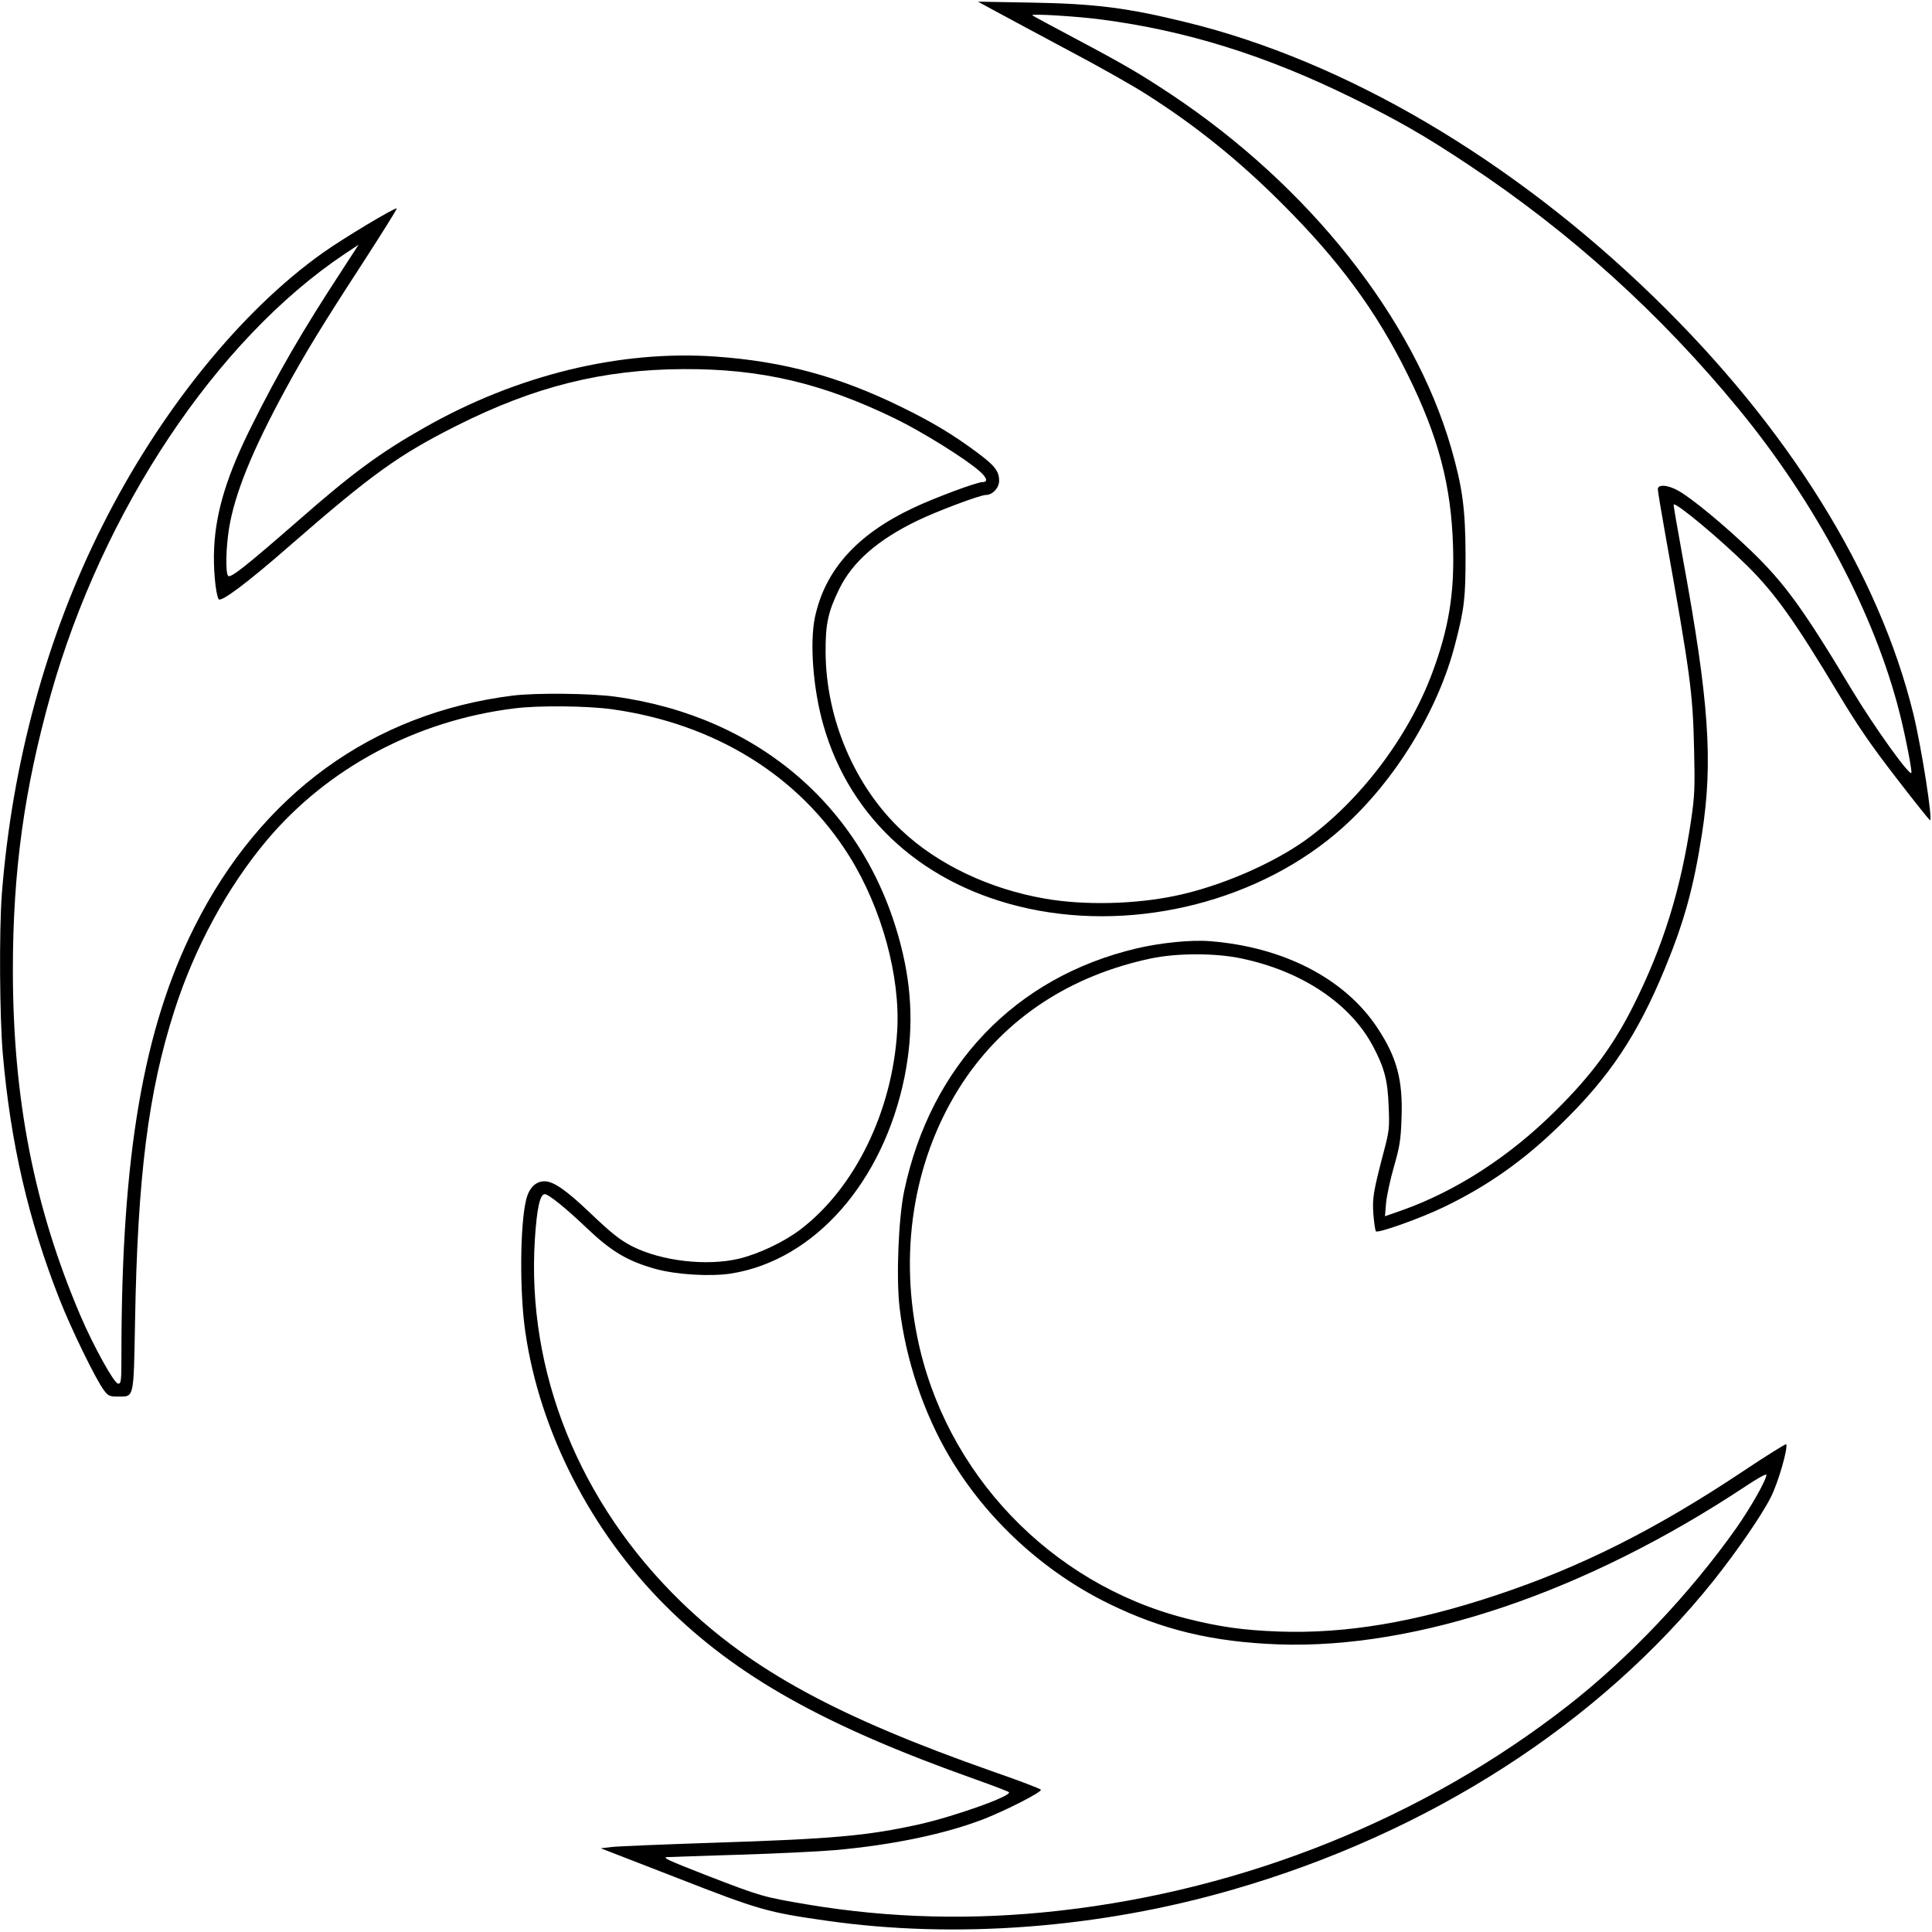 <?xml version="1.0" encoding="UTF-8" standalone="yes"?>
<svg version="1.0" xmlns="http://www.w3.org/2000/svg" width="100mm" height="100mm" viewBox="0 0 1050 1048" preserveAspectRatio="xMidYMid meet">
  <g transform="translate(0,1048) scale(0.1,-0.1)" fill="#000000" stroke="none">
    <path d="M5405 10432 c50 -27 226 -122 393 -211 167 -88 362 -198 433 -244
266 -169 501 -358 735 -592 313 -312 515 -587 684 -930 168 -339 237 -603 247
-935 8 -256 -24 -448 -113 -687 -130 -349 -393 -696 -689 -909 -182 -130 -465
-252 -705 -302 -222 -47 -498 -53 -710 -16 -302 52 -584 186 -780 371 -255
240 -411 606 -413 968 -1 153 13 219 74 344 72 147 209 267 424 371 107 52
342 140 373 140 36 0 72 38 72 77 0 52 -23 82 -117 152 -133 99 -244 166 -418
251 -335 164 -638 246 -1004 272 -520 37 -1082 -100 -1586 -387 -240 -136
-391 -247 -685 -505 -289 -252 -370 -316 -381 -299 -14 22 -11 154 6 259 31
187 124 418 305 751 105 193 197 345 417 683 106 164 192 301 189 303 -7 8
-292 -163 -400 -240 -446 -316 -889 -864 -1201 -1487 -302 -600 -490 -1290
-545 -1999 -15 -199 -12 -667 5 -866 42 -486 139 -905 308 -1335 64 -163 198
-438 242 -496 23 -31 31 -34 76 -34 89 0 85 -18 93 411 14 787 72 1244 213
1684 109 342 288 672 502 927 331 394 813 652 1346 718 131 17 400 14 534 -5
559 -79 1016 -363 1288 -800 175 -281 277 -653 259 -948 -26 -436 -230 -854
-526 -1079 -89 -68 -227 -133 -335 -159 -175 -41 -419 -13 -578 67 -68 35
-111 69 -233 185 -127 121 -196 169 -245 169 -47 0 -83 -35 -99 -98 -34 -136
-37 -502 -5 -721 78 -540 356 -1082 760 -1486 387 -386 865 -654 1685 -945 96
-34 179 -66 183 -70 21 -19 -292 -131 -488 -175 -280 -62 -466 -79 -1120 -100
-269 -9 -517 -19 -550 -23 l-60 -7 415 -161 c448 -175 491 -187 815 -233 700
-100 1483 -40 2204 169 1068 308 1993 903 2615 1681 130 164 262 356 311 454
40 80 92 261 83 286 -2 4 -109 -63 -238 -149 -471 -314 -881 -520 -1340 -672
-441 -147 -819 -210 -1180 -197 -195 7 -327 26 -507 72 -736 189 -1309 790
-1458 1530 -100 494 -10 992 248 1383 231 348 582 580 1022 673 142 30 351 30
492 0 330 -69 595 -247 717 -481 60 -114 78 -182 83 -321 5 -119 4 -133 -27
-250 -57 -219 -62 -248 -56 -339 4 -46 10 -88 14 -92 12 -11 238 69 367 131
238 114 437 254 638 451 264 256 417 486 566 848 105 255 156 441 201 731 61
393 38 722 -104 1496 -29 160 -52 292 -50 293 11 14 250 -185 402 -335 152
-151 260 -304 495 -696 106 -176 177 -279 313 -455 96 -125 179 -228 183 -230
17 -6 -45 391 -90 577 -187 764 -679 1556 -1410 2266 -773 751 -1678 1283
-2542 1494 -321 79 -496 101 -847 107 l-285 5 90 -49z m580 -48 c461 -60 894
-195 1360 -424 253 -124 402 -210 635 -365 554 -367 1045 -811 1471 -1330 418
-509 737 -1111 873 -1650 32 -126 68 -313 64 -325 -7 -23 -203 251 -323 450
-265 442 -367 582 -551 759 -142 136 -312 277 -389 322 -59 34 -115 39 -115
10 0 -10 18 -119 40 -242 137 -766 150 -861 157 -1170 5 -210 3 -254 -16 -385
-57 -382 -151 -685 -316 -1014 -107 -212 -226 -374 -419 -565 -252 -251 -543
-439 -840 -544 l-89 -31 6 72 c4 40 23 129 43 198 31 109 37 143 41 262 8 208
-25 332 -132 493 -177 267 -510 439 -911 470 -101 8 -269 -9 -399 -40 -657
-156 -1117 -636 -1261 -1318 -31 -149 -44 -470 -25 -633 33 -282 131 -575 273
-814 199 -336 509 -622 863 -795 291 -143 567 -209 925 -222 753 -26 1669 284
2538 860 61 41 112 69 112 62 0 -28 -84 -176 -163 -289 -252 -357 -588 -711
-917 -967 -781 -609 -1749 -999 -2760 -1113 -467 -53 -923 -42 -1375 34 -236
40 -248 43 -543 157 -210 82 -246 98 -215 100 21 1 197 7 392 13 195 6 429 17
520 25 314 28 600 88 811 170 119 47 312 145 307 158 -1 5 -116 49 -255 97
-849 298 -1315 551 -1700 924 -554 538 -841 1251 -795 1972 11 169 28 244 54
244 20 0 115 -76 233 -189 131 -124 218 -175 367 -217 116 -32 301 -43 415
-25 451 73 824 497 940 1068 48 241 43 466 -18 707 -187 745 -767 1252 -1556
1360 -131 18 -426 21 -552 6 -765 -95 -1371 -535 -1733 -1257 -278 -553 -396
-1244 -397 -2310 0 -160 -1 -173 -18 -173 -21 0 -134 204 -205 370 -252 591
-367 1180 -367 1880 0 534 62 982 205 1492 283 1004 900 1930 1597 2397 l77
51 -102 -157 c-203 -311 -336 -540 -477 -823 -135 -269 -196 -466 -206 -665
-6 -105 7 -250 24 -281 11 -20 152 85 382 286 452 394 597 498 911 656 425
214 795 306 1234 308 420 2 753 -76 1150 -269 144 -70 381 -217 458 -285 41
-36 48 -60 17 -60 -31 0 -262 -86 -376 -140 -306 -144 -480 -337 -535 -595
-29 -139 -10 -391 46 -586 146 -513 553 -876 1115 -997 594 -128 1266 45 1707
440 284 254 520 638 612 1000 50 192 56 248 56 483 -1 248 -16 364 -78 580
-204 706 -771 1422 -1522 1922 -166 110 -254 162 -520 303 -126 67 -232 124
-235 127 -9 10 249 -6 375 -23z"/>
  </g>
</svg>